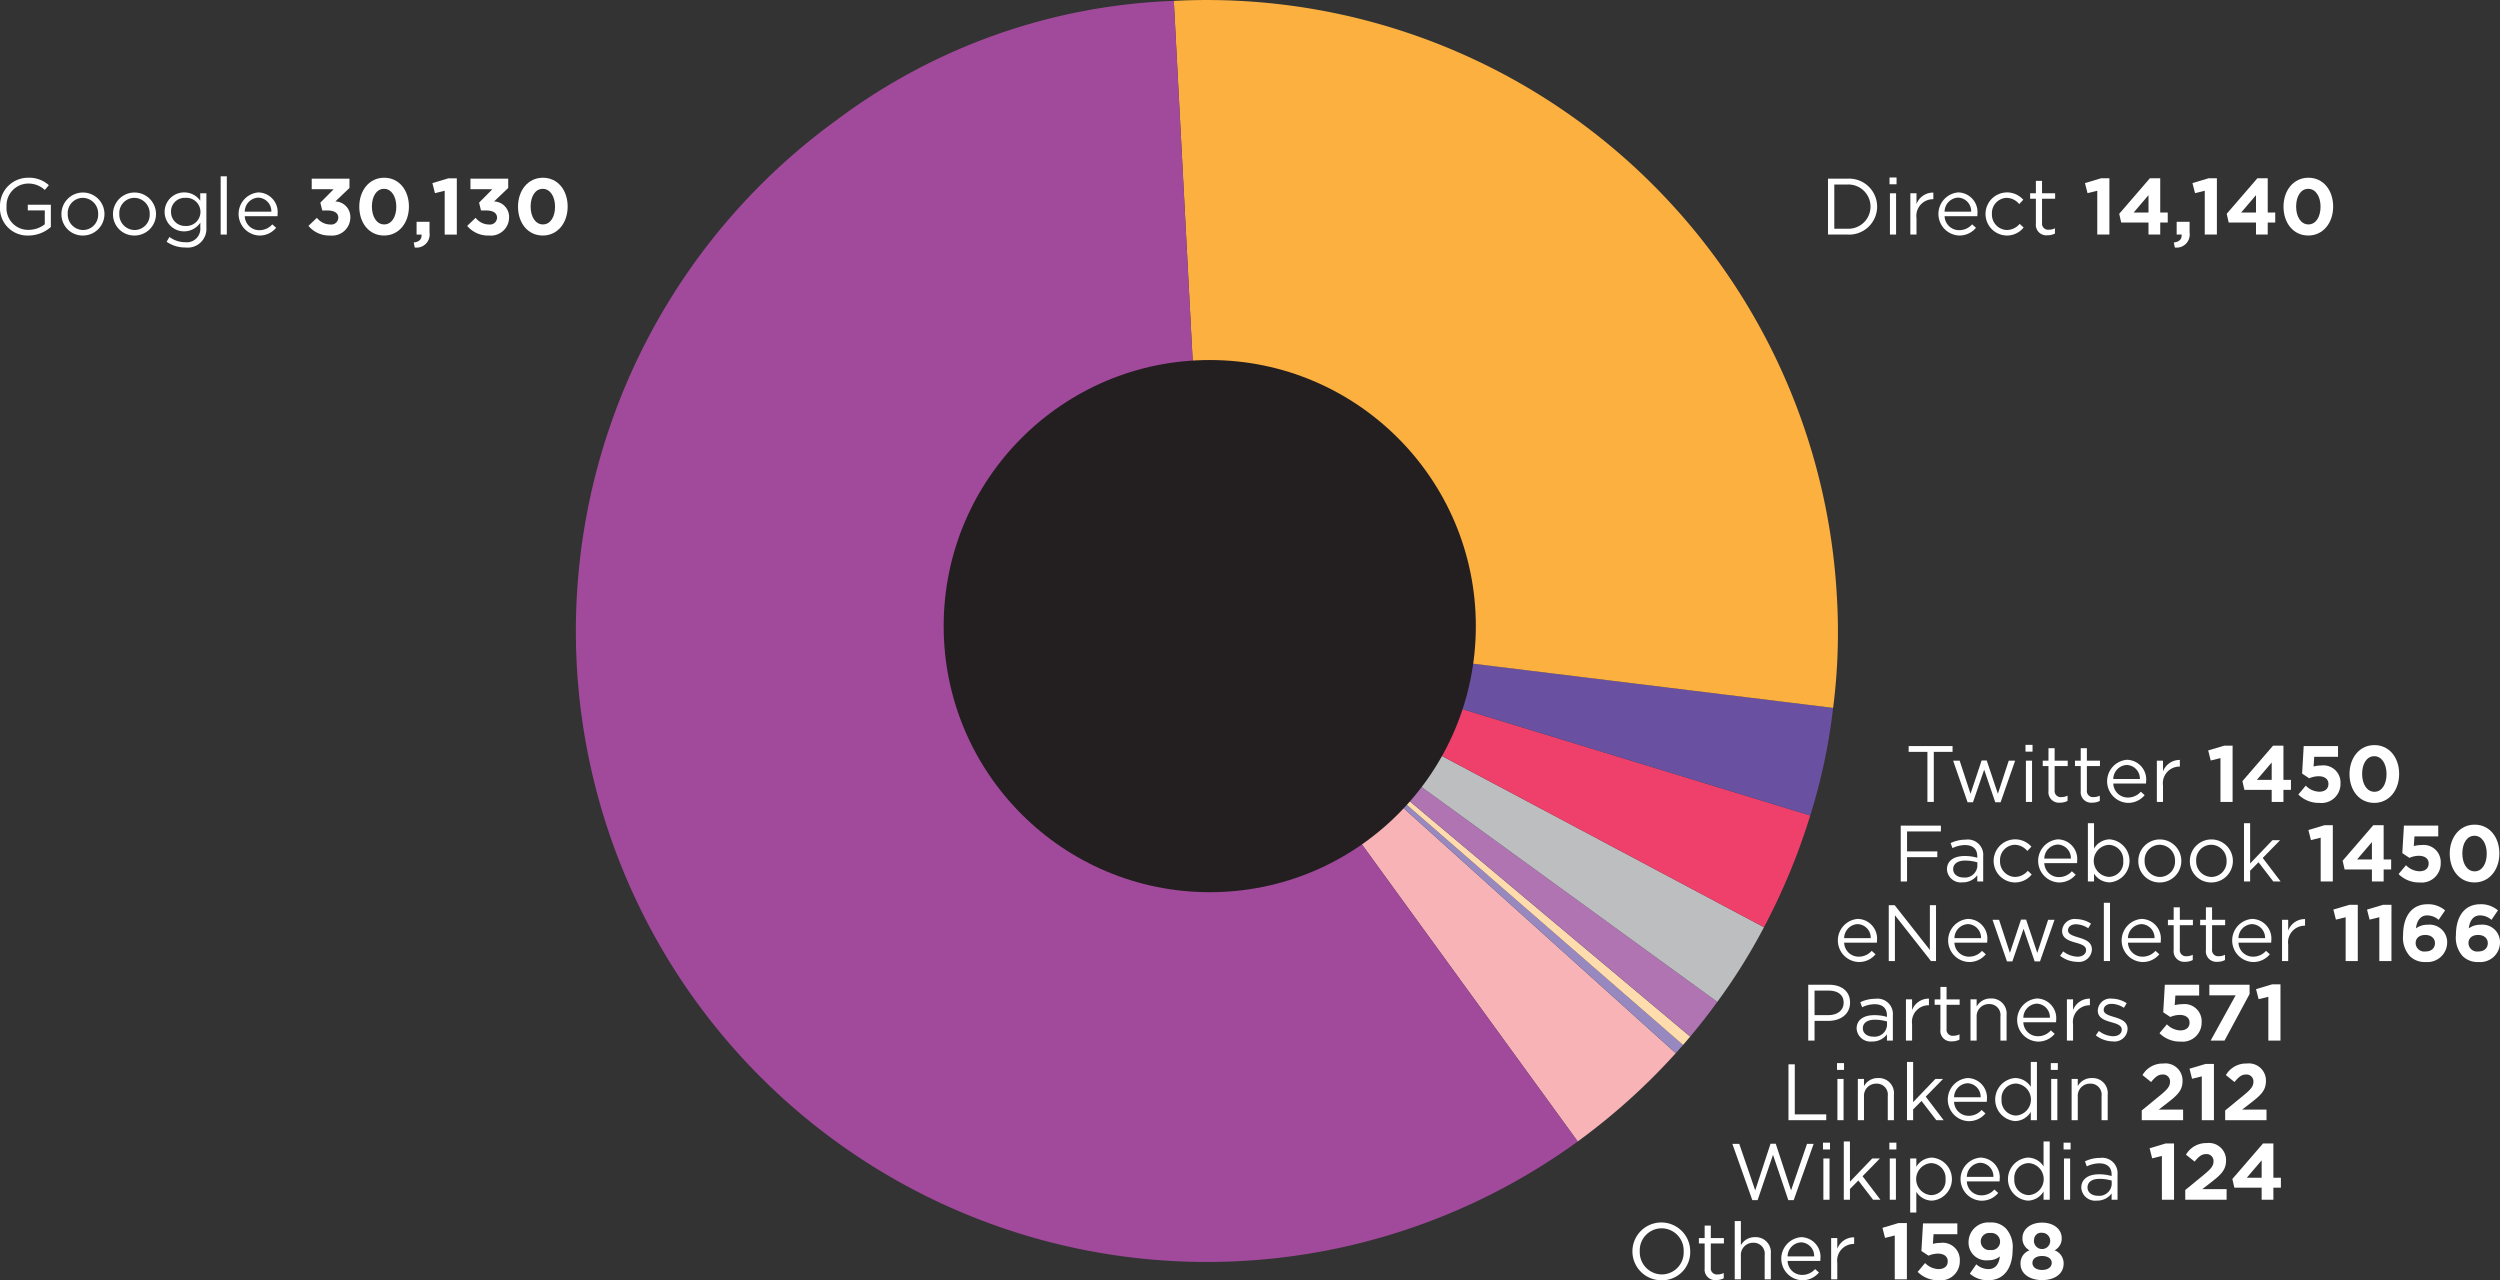 <svg id="Layer_1" data-name="Layer 1" xmlns="http://www.w3.org/2000/svg" viewBox="0 0 279.107 142.932"><rect x="0" y="0" width="279.107" height="142.932" fill="#333333" stroke="none"/><defs><style>.cls-1{fill:#fff;}.cls-2{fill:#f8b3b7;}.cls-3{fill:#9888c0;}.cls-4{fill:#ffdcae;}.cls-5{fill:#af74b1;}.cls-6{fill:#bcbec0;}.cls-7{fill:#ef3f6b;}.cls-8{fill:#6950a1;}.cls-9{fill:#fbb040;}.cls-10{fill:#a14a9c;}.cls-11{fill:#231f20;}</style></defs><path class="cls-1" d="M432.323,226.838h-2.166v-6.238h2.166a3.125,3.125,0,1,1,0,6.238Zm0-5.587h-1.462v4.937h1.462a2.471,2.471,0,1,0,0-4.937Z" transform="translate(-226.075 -200.651)"/><path class="cls-1" d="M437.027,221.224v-.757h.784v.757Zm.045,5.614v-4.607h.686v4.607Z" transform="translate(-226.075 -200.651)"/><path class="cls-1" d="M440.038,226.838h-.686v-4.607h.686v1.203a1.975,1.975,0,0,1,1.881-1.283v.74h-.054a1.858,1.858,0,0,0-1.827,2.112Z" transform="translate(-226.075 -200.651)"/><path class="cls-1" d="M444.796,226.348a1.909,1.909,0,0,0,1.453-.65l.428.383a2.381,2.381,0,0,1-1.898.864,2.412,2.412,0,0,1-.089-4.812,2.196,2.196,0,0,1,2.147,2.441,1.888,1.888,0,0,1-.009.214H443.175A1.614,1.614,0,0,0,444.796,226.348Zm1.346-2.067a1.518,1.518,0,0,0-1.471-1.568,1.587,1.587,0,0,0-1.496,1.568Z" transform="translate(-226.075 -200.651)"/><path class="cls-1" d="M450.115,226.945a2.406,2.406,0,1,1,1.845-3.992l-.455.481a1.861,1.861,0,0,0-1.398-.695,1.703,1.703,0,0,0-1.648,1.791,1.723,1.723,0,0,0,1.692,1.8,1.899,1.899,0,0,0,1.408-.687l.437.41A2.373,2.373,0,0,1,450.115,226.945Z" transform="translate(-226.075 -200.651)"/><path class="cls-1" d="M454.054,225.528a.682.682,0,0,0,.775.767,1.437,1.437,0,0,0,.668-.161v.588a1.728,1.728,0,0,1-.829.196,1.173,1.173,0,0,1-1.301-1.301V222.837h-.642v-.606h.642v-1.39h.687v1.39h1.461v.606h-1.461Z" transform="translate(-226.075 -200.651)"/><path class="cls-1" d="M460.638,220.556h.936v6.282h-1.354v-4.892l-1.087.267-.285-1.123Z" transform="translate(-226.075 -200.651)"/><path class="cls-1" d="M467.249,220.556v3.823h.838v1.114H467.249v1.346h-1.31v-1.346H462.892l-.223-.971,3.422-3.965Zm-1.31,1.88-1.657,1.943h1.657Z" transform="translate(-226.075 -200.651)"/><path class="cls-1" d="M469.636,226.838H469.084V225.413h1.443v1.203a1.461,1.461,0,0,1-1.648,1.666l-.116-.561C469.378,227.658,469.681,227.346,469.636,226.838Z" transform="translate(-226.075 -200.651)"/><path class="cls-1" d="M472.639,220.556h.936v6.282h-1.354v-4.892l-1.087.267-.285-1.123Z" transform="translate(-226.075 -200.651)"/><path class="cls-1" d="M479.25,220.556v3.823h.838v1.114H479.25v1.346h-1.31v-1.346h-3.048l-.223-.971,3.422-3.965Zm-1.31,1.88-1.658,1.943h1.658Z" transform="translate(-226.075 -200.651)"/><path class="cls-1" d="M483.776,226.945c-1.667,0-2.763-1.399-2.763-3.217s1.113-3.235,2.78-3.235c1.666,0,2.762,1.399,2.762,3.217S485.442,226.945,483.776,226.945Zm0-5.213c-.829,0-1.355.829-1.355,1.978s.544,1.996,1.373,1.996c.828,0,1.354-.837,1.354-1.978S484.604,221.732,483.776,221.732Z" transform="translate(-226.075 -200.651)"/><path class="cls-1" d="M229.247,226.946a3.061,3.061,0,0,1-3.172-3.217,3.132,3.132,0,0,1,3.127-3.235,3.287,3.287,0,0,1,2.326.829l-.454.535a2.655,2.655,0,0,0-1.898-.713,2.439,2.439,0,0,0-2.37,2.566,2.412,2.412,0,0,0,2.468,2.602,2.939,2.939,0,0,0,1.801-.624v-1.551h-1.898v-.633h2.575v2.486A3.778,3.778,0,0,1,229.247,226.946Z" transform="translate(-226.075 -200.651)"/><path class="cls-1" d="M235.323,226.946a2.362,2.362,0,0,1-2.388-2.397,2.401,2.401,0,1,1,2.388,2.397Zm0-4.206a1.692,1.692,0,0,0-1.684,1.791,1.731,1.731,0,0,0,1.701,1.8,1.697,1.697,0,0,0,1.693-1.782A1.74,1.74,0,0,0,235.323,222.74Z" transform="translate(-226.075 -200.651)"/><path class="cls-1" d="M241.079,226.946a2.362,2.362,0,0,1-2.388-2.397,2.401,2.401,0,1,1,2.388,2.397Zm0-4.206a1.692,1.692,0,0,0-1.684,1.791,1.731,1.731,0,0,0,1.701,1.8,1.697,1.697,0,0,0,1.693-1.782A1.74,1.74,0,0,0,241.079,222.74Z" transform="translate(-226.075 -200.651)"/><path class="cls-1" d="M246.772,228.282a3.613,3.613,0,0,1-2.094-.642l.312-.534a2.948,2.948,0,0,0,1.773.588,1.514,1.514,0,0,0,1.676-1.64v-.543a2.185,2.185,0,0,1-1.81.971,2.174,2.174,0,0,1,0-4.349,2.161,2.161,0,0,1,1.801.927v-.829h.686v3.805A2.094,2.094,0,0,1,246.772,228.282Zm-.009-5.542a1.52,1.52,0,0,0-1.595,1.56,1.556,1.556,0,0,0,1.595,1.577,1.573,1.573,0,1,0,0-3.137Z" transform="translate(-226.075 -200.651)"/><path class="cls-1" d="M250.711,226.839V220.334h.686v6.505Z" transform="translate(-226.075 -200.651)"/><path class="cls-1" d="M255.022,226.349a1.909,1.909,0,0,0,1.453-.65l.428.383a2.381,2.381,0,0,1-1.898.864,2.412,2.412,0,0,1-.089-4.812,2.196,2.196,0,0,1,2.147,2.441,1.889,1.889,0,0,1-.009.214h-3.653A1.614,1.614,0,0,0,255.022,226.349Zm1.346-2.067a1.518,1.518,0,0,0-1.471-1.568,1.587,1.587,0,0,0-1.496,1.568Z" transform="translate(-226.075 -200.651)"/><path class="cls-1" d="M260.876,221.777v-1.176h4.215v1.034l-1.577,1.506a1.726,1.726,0,0,1,1.675,1.756,2.036,2.036,0,0,1-2.245,2.049,3.026,3.026,0,0,1-2.433-1.078l.944-.9a1.903,1.903,0,0,0,1.506.748.783.783,0,0,0,.882-.766c0-.517-.437-.802-1.221-.802h-.57l-.214-.873,1.488-1.497Z" transform="translate(-226.075 -200.651)"/><path class="cls-1" d="M268.948,226.946c-1.666,0-2.762-1.399-2.762-3.217s1.113-3.235,2.78-3.235c1.666,0,2.763,1.399,2.763,3.217S270.615,226.946,268.948,226.946Zm0-5.213c-.828,0-1.354.829-1.354,1.978s.543,1.996,1.372,1.996c.828,0,1.354-.837,1.354-1.978S269.777,221.733,268.948,221.733Z" transform="translate(-226.075 -200.651)"/><path class="cls-1" d="M273.136,226.839H272.584v-1.426h1.443v1.203a1.461,1.461,0,0,1-1.648,1.666l-.116-.561C272.878,227.659,273.181,227.347,273.136,226.839Z" transform="translate(-226.075 -200.651)"/><path class="cls-1" d="M276.139,220.557h.936v6.282h-1.354v-4.892l-1.087.267-.285-1.123Z" transform="translate(-226.075 -200.651)"/><path class="cls-1" d="M278.598,221.777v-1.176h4.215v1.034l-1.577,1.506a1.726,1.726,0,0,1,1.675,1.756,2.036,2.036,0,0,1-2.245,2.049,3.026,3.026,0,0,1-2.433-1.078l.944-.9a1.903,1.903,0,0,0,1.506.748.784.784,0,0,0,.883-.766c0-.517-.438-.802-1.222-.802h-.57l-.214-.873,1.488-1.497Z" transform="translate(-226.075 -200.651)"/><path class="cls-1" d="M286.671,226.946c-1.667,0-2.763-1.399-2.763-3.217s1.113-3.235,2.78-3.235c1.666,0,2.762,1.399,2.762,3.217S288.337,226.946,286.671,226.946Zm0-5.213c-.829,0-1.355.829-1.355,1.978s.544,1.996,1.373,1.996c.828,0,1.354-.837,1.354-1.978S287.499,221.733,286.671,221.733Z" transform="translate(-226.075 -200.651)"/><path class="cls-1" d="M433.583,307.456a1.91,1.91,0,0,0,1.453-.65l.428.383a2.381,2.381,0,0,1-1.898.864,2.411,2.411,0,0,1-.089-4.812,2.196,2.196,0,0,1,2.147,2.441,1.888,1.888,0,0,1-.009.214h-3.653A1.614,1.614,0,0,0,433.583,307.456Zm1.346-2.067a1.517,1.517,0,0,0-1.471-1.568,1.587,1.587,0,0,0-1.496,1.568Z" transform="translate(-226.075 -200.651)"/><path class="cls-1" d="M441.531,301.708h.686v6.238h-.562l-4.027-5.115v5.115h-.687V301.708h.66l3.93,4.999Z" transform="translate(-226.075 -200.651)"/><path class="cls-1" d="M445.896,307.456a1.91,1.91,0,0,0,1.453-.65l.428.383a2.381,2.381,0,0,1-1.898.864,2.411,2.411,0,0,1-.089-4.812,2.196,2.196,0,0,1,2.147,2.441,1.888,1.888,0,0,1-.009.214h-3.654A1.615,1.615,0,0,0,445.896,307.456Zm1.346-2.067a1.517,1.517,0,0,0-1.47-1.568,1.589,1.589,0,0,0-1.498,1.568Z" transform="translate(-226.075 -200.651)"/><path class="cls-1" d="M453.523,307.037l1.212-3.698h.713l-1.621,4.643h-.598l-1.238-3.636-1.248,3.636h-.605l-1.613-4.643h.73l1.213,3.698,1.238-3.716h.57Z" transform="translate(-226.075 -200.651)"/><path class="cls-1" d="M457.979,308.035a3.177,3.177,0,0,1-1.907-.677l.348-.49a2.695,2.695,0,0,0,1.596.588c.552,0,.953-.285.953-.73V306.707c0-.463-.544-.642-1.149-.811-.722-.205-1.524-.454-1.524-1.301v-.018a1.394,1.394,0,0,1,1.568-1.319,3.156,3.156,0,0,1,1.658.508l-.312.517a2.612,2.612,0,0,0-1.363-.445c-.543,0-.891.285-.891.669v.018c0,.437.57.605,1.185.793.713.214,1.479.49,1.479,1.318v.019A1.451,1.451,0,0,1,457.979,308.035Z" transform="translate(-226.075 -200.651)"/><path class="cls-1" d="M460.955,307.946v-6.505h.686v6.505Z" transform="translate(-226.075 -200.651)"/><path class="cls-1" d="M465.267,307.456a1.91,1.91,0,0,0,1.453-.65l.428.383a2.381,2.381,0,0,1-1.898.864,2.411,2.411,0,0,1-.089-4.812,2.196,2.196,0,0,1,2.147,2.441,1.888,1.888,0,0,1-.009.214h-3.653A1.614,1.614,0,0,0,465.267,307.456Zm1.346-2.067a1.517,1.517,0,0,0-1.471-1.568,1.587,1.587,0,0,0-1.496,1.568Z" transform="translate(-226.075 -200.651)"/><path class="cls-1" d="M469.437,306.636a.682.682,0,0,0,.775.767,1.436,1.436,0,0,0,.668-.16v.588a1.722,1.722,0,0,1-.829.196,1.173,1.173,0,0,1-1.301-1.301v-2.78h-.642v-.606h.642v-1.39h.687v1.39h1.461v.606h-1.461Z" transform="translate(-226.075 -200.651)"/><path class="cls-1" d="M473.036,306.636a.682.682,0,0,0,.775.767,1.436,1.436,0,0,0,.668-.16v.588a1.722,1.722,0,0,1-.829.196,1.173,1.173,0,0,1-1.301-1.301v-2.78h-.642v-.606h.642v-1.39h.687v1.39h1.461v.606h-1.461Z" transform="translate(-226.075 -200.651)"/><path class="cls-1" d="M477.606,307.456a1.91,1.91,0,0,0,1.453-.65l.428.383a2.381,2.381,0,0,1-1.898.864,2.411,2.411,0,0,1-.089-4.812,2.196,2.196,0,0,1,2.147,2.441,1.888,1.888,0,0,1-.009.214h-3.653A1.614,1.614,0,0,0,477.606,307.456Zm1.346-2.067a1.517,1.517,0,0,0-1.471-1.568,1.587,1.587,0,0,0-1.496,1.568Z" transform="translate(-226.075 -200.651)"/><path class="cls-1" d="M481.535,307.946h-.686v-4.607h.686V304.542a1.973,1.973,0,0,1,1.881-1.283v.739h-.054a1.858,1.858,0,0,0-1.827,2.112Z" transform="translate(-226.075 -200.651)"/><path class="cls-1" d="M488.369,301.664h.936v6.282H487.95v-4.893l-1.087.268-.285-1.123Z" transform="translate(-226.075 -200.651)"/><path class="cls-1" d="M492.129,301.664h.936v6.282H491.71v-4.893l-1.087.268-.285-1.123Z" transform="translate(-226.075 -200.651)"/><path class="cls-1" d="M498.33,303.348a1.921,1.921,0,0,0-1.274-.499c-.774,0-1.167.624-1.256,1.444a2.155,2.155,0,0,1,1.292-.401,1.964,1.964,0,0,1,2.192,1.996,2.202,2.202,0,0,1-2.38,2.165,2.366,2.366,0,0,1-1.8-.668,3.095,3.095,0,0,1-.739-2.37c0-1.934.873-3.413,2.735-3.413a2.887,2.887,0,0,1,1.951.686Zm-1.497,1.685c-.677,0-1.069.374-1.069.909a.96.96,0,0,0,1.088.936c.677,0,1.069-.384,1.069-.927C497.921,305.415,497.511,305.032,496.833,305.032Z" transform="translate(-226.075 -200.651)"/><path class="cls-1" d="M504.229,303.348a1.921,1.921,0,0,0-1.274-.499c-.774,0-1.167.624-1.256,1.444a2.155,2.155,0,0,1,1.292-.401,1.964,1.964,0,0,1,2.192,1.996,2.202,2.202,0,0,1-2.38,2.165,2.366,2.366,0,0,1-1.8-.668,3.095,3.095,0,0,1-.739-2.37c0-1.934.873-3.413,2.735-3.413a2.887,2.887,0,0,1,1.951.686Zm-1.497,1.685c-.677,0-1.069.374-1.069.909a.96.96,0,0,0,1.088.936c.677,0,1.069-.384,1.069-.927C503.819,305.415,503.409,305.032,502.731,305.032Z" transform="translate(-226.075 -200.651)"/><path class="cls-1" d="M441.97,290.181h-.713v-5.587h-2.094v-.65h4.901v.65h-2.095Z" transform="translate(-226.075 -200.651)"/><path class="cls-1" d="M449.125,289.271l1.212-3.698h.713l-1.621,4.643h-.598l-1.238-3.636-1.248,3.636h-.605l-1.613-4.643h.73l1.213,3.698,1.238-3.716h.57Z" transform="translate(-226.075 -200.651)"/><path class="cls-1" d="M452.208,284.566v-.757h.784v.757Zm.045,5.614v-4.607h.686v4.607Z" transform="translate(-226.075 -200.651)"/><path class="cls-1" d="M455.46,288.871a.682.682,0,0,0,.775.767,1.437,1.437,0,0,0,.668-.161v.588a1.728,1.728,0,0,1-.829.196,1.173,1.173,0,0,1-1.301-1.301v-2.78h-.642v-.606h.642v-1.39H455.46v1.39h1.461v.606H455.46Z" transform="translate(-226.075 -200.651)"/><path class="cls-1" d="M459.06,288.871a.682.682,0,0,0,.775.767,1.437,1.437,0,0,0,.668-.161v.588a1.728,1.728,0,0,1-.829.196,1.173,1.173,0,0,1-1.301-1.301v-2.78h-.642v-.606h.642v-1.39h.687v1.39h1.461v.606h-1.461Z" transform="translate(-226.075 -200.651)"/><path class="cls-1" d="M463.63,289.69A1.909,1.909,0,0,0,465.083,289.04l.428.383a2.381,2.381,0,0,1-1.898.864,2.412,2.412,0,0,1-.089-4.812,2.196,2.196,0,0,1,2.147,2.441,1.889,1.889,0,0,1-.009.214h-3.653A1.614,1.614,0,0,0,463.63,289.69Zm1.346-2.067a1.518,1.518,0,0,0-1.471-1.568,1.587,1.587,0,0,0-1.496,1.568Z" transform="translate(-226.075 -200.651)"/><path class="cls-1" d="M467.559,290.181h-.686v-4.607h.686v1.203a1.974,1.974,0,0,1,1.881-1.283v.74h-.054a1.858,1.858,0,0,0-1.827,2.112Z" transform="translate(-226.075 -200.651)"/><path class="cls-1" d="M474.393,283.898h.936v6.282h-1.354v-4.892l-1.087.267-.285-1.123Z" transform="translate(-226.075 -200.651)"/><path class="cls-1" d="M481.004,283.898v3.823h.838V288.835h-.838v1.346h-1.31V288.835h-3.048l-.223-.971,3.422-3.965Zm-1.31,1.88-1.658,1.943h1.658Z" transform="translate(-226.075 -200.651)"/><path class="cls-1" d="M483.267,283.943h3.832V285.146h-2.656l-.071,1.078a3.052,3.052,0,0,1,.82-.107,1.913,1.913,0,0,1,2.183,2.005,2.127,2.127,0,0,1-2.37,2.166,3.21,3.21,0,0,1-2.335-.936l.829-.989a2.184,2.184,0,0,0,1.488.677c.642,0,1.042-.312,1.042-.873,0-.544-.437-.855-1.104-.855a2.678,2.678,0,0,0-1.043.231l-.793-.526Z" transform="translate(-226.075 -200.651)"/><path class="cls-1" d="M491.144,290.288c-1.667,0-2.763-1.399-2.763-3.217s1.113-3.235,2.78-3.235c1.666,0,2.762,1.399,2.762,3.217S492.81,290.288,491.144,290.288Zm0-5.213c-.829,0-1.355.829-1.355,1.978s.544,1.996,1.373,1.996c.828,0,1.354-.837,1.354-1.978S491.972,285.075,491.144,285.075Z" transform="translate(-226.075 -200.651)"/><path class="cls-1" d="M442.761,293.476h-3.778v2.228h3.378v.642h-3.378v2.717h-.704v-6.237h4.482Z" transform="translate(-226.075 -200.651)"/><path class="cls-1" d="M444.052,295.338l-.204-.562a3.8,3.8,0,0,1,1.675-.383,1.718,1.718,0,0,1,1.961,1.854v2.815h-.66v-.695a2.018,2.018,0,0,1-1.666.793,1.547,1.547,0,0,1-1.72-1.444c0-.98.802-1.497,1.97-1.497a4.87,4.87,0,0,1,1.416.196v-.161c0-.829-.508-1.256-1.372-1.256A3.205,3.205,0,0,0,444.052,295.338Zm.081,2.353c0,.588.534.927,1.158.927a1.393,1.393,0,0,0,1.542-1.248v-.445a4.808,4.808,0,0,0-1.355-.196C444.613,296.728,444.133,297.103,444.133,297.691Z" transform="translate(-226.075 -200.651)"/><path class="cls-1" d="M451.021,299.17a2.406,2.406,0,1,1,1.845-3.992l-.455.481a1.859,1.859,0,0,0-1.398-.695,1.703,1.703,0,0,0-1.648,1.791,1.723,1.723,0,0,0,1.692,1.8,1.899,1.899,0,0,0,1.408-.687l.437.41A2.373,2.373,0,0,1,451.021,299.17Z" transform="translate(-226.075 -200.651)"/><path class="cls-1" d="M455.93,298.573a1.909,1.909,0,0,0,1.453-.65l.428.383a2.381,2.381,0,0,1-1.898.864,2.412,2.412,0,0,1-.089-4.812,2.196,2.196,0,0,1,2.147,2.441,1.888,1.888,0,0,1-.009.214h-3.654A1.615,1.615,0,0,0,455.93,298.573Zm1.346-2.067a1.517,1.517,0,0,0-1.47-1.568,1.589,1.589,0,0,0-1.498,1.568Z" transform="translate(-226.075 -200.651)"/><path class="cls-1" d="M461.623,299.161a2.078,2.078,0,0,1-1.765-.98v.882h-.686v-6.504h.686v2.825a2.072,2.072,0,0,1,1.765-1.025,2.411,2.411,0,0,1,0,4.803Zm-.125-4.188a1.791,1.791,0,0,0,0,3.574,1.629,1.629,0,0,0,1.622-1.782A1.662,1.662,0,0,0,461.498,294.973Z" transform="translate(-226.075 -200.651)"/><path class="cls-1" d="M467.191,299.17a2.362,2.362,0,0,1-2.388-2.397,2.401,2.401,0,1,1,2.388,2.397Zm0-4.206a1.692,1.692,0,0,0-1.684,1.791,1.731,1.731,0,0,0,1.702,1.8,1.697,1.697,0,0,0,1.692-1.782A1.74,1.74,0,0,0,467.191,294.964Z" transform="translate(-226.075 -200.651)"/><path class="cls-1" d="M472.947,299.17a2.362,2.362,0,0,1-2.388-2.397,2.401,2.401,0,1,1,2.388,2.397Zm0-4.206a1.692,1.692,0,0,0-1.684,1.791,1.731,1.731,0,0,0,1.702,1.8,1.697,1.697,0,0,0,1.692-1.782A1.74,1.74,0,0,0,472.947,294.964Z" transform="translate(-226.075 -200.651)"/><path class="cls-1" d="M480.69,299.062h-.819l-1.649-2.147-.936.944v1.203h-.686v-6.504h.686v4.491l2.486-2.593h.855l-1.934,1.978Z" transform="translate(-226.075 -200.651)"/><path class="cls-1" d="M485.581,292.781h.936v6.282h-1.354v-4.892l-1.087.267-.285-1.123Z" transform="translate(-226.075 -200.651)"/><path class="cls-1" d="M492.192,292.781v3.823h.838v1.114h-.838v1.345h-1.31v-1.345H487.835l-.223-.971,3.422-3.965Zm-1.31,1.88-1.657,1.943h1.657Z" transform="translate(-226.075 -200.651)"/><path class="cls-1" d="M494.455,292.825h3.831v1.203h-2.655l-.071,1.078a3.052,3.052,0,0,1,.82-.107,1.913,1.913,0,0,1,2.183,2.005,2.127,2.127,0,0,1-2.37,2.166,3.21,3.21,0,0,1-2.335-.936l.829-.989a2.184,2.184,0,0,0,1.488.677c.642,0,1.043-.312,1.043-.873,0-.544-.438-.855-1.105-.855a2.678,2.678,0,0,0-1.043.231l-.793-.526Z" transform="translate(-226.075 -200.651)"/><path class="cls-1" d="M502.331,299.17c-1.666,0-2.762-1.399-2.762-3.217s1.113-3.235,2.78-3.235c1.666,0,2.763,1.399,2.763,3.217S503.998,299.17,502.331,299.17Zm0-5.213c-.828,0-1.354.829-1.354,1.978s.543,1.996,1.372,1.996c.828,0,1.354-.837,1.354-1.978S503.16,293.957,502.331,293.957Z" transform="translate(-226.075 -200.651)"/><path class="cls-1" d="M430.171,314.627h-1.515v2.201h-.704v-6.237h2.335c1.408,0,2.335.748,2.335,1.987C432.622,313.933,431.499,314.627,430.171,314.627Zm.062-3.386h-1.577v2.744h1.542c1.033,0,1.711-.552,1.711-1.381C431.909,311.704,431.241,311.241,430.233,311.241Z" transform="translate(-226.075 -200.651)"/><path class="cls-1" d="M433.968,313.104l-.205-.562a3.806,3.806,0,0,1,1.675-.383,1.718,1.718,0,0,1,1.961,1.854v2.815h-.66v-.695a2.018,2.018,0,0,1-1.666.794,1.547,1.547,0,0,1-1.72-1.444c0-.979.802-1.497,1.969-1.497a4.872,4.872,0,0,1,1.417.196v-.16c0-.829-.508-1.257-1.372-1.257A3.204,3.204,0,0,0,433.968,313.104Zm.08,2.353c0,.588.534.927,1.158.927a1.392,1.392,0,0,0,1.541-1.248v-.445a4.811,4.811,0,0,0-1.354-.196C434.528,314.493,434.048,314.868,434.048,315.456Z" transform="translate(-226.075 -200.651)"/><path class="cls-1" d="M439.545,316.828h-.686v-4.606h.686v1.202a1.975,1.975,0,0,1,1.881-1.283v.74h-.054a1.857,1.857,0,0,0-1.827,2.111Z" transform="translate(-226.075 -200.651)"/><path class="cls-1" d="M443.395,315.519a.682.682,0,0,0,.775.767,1.438,1.438,0,0,0,.668-.161v.589a1.733,1.733,0,0,1-.829.195,1.173,1.173,0,0,1-1.301-1.301v-2.78h-.642v-.605h.642v-1.391h.687v1.391h1.461v.605h-1.461Z" transform="translate(-226.075 -200.651)"/><path class="cls-1" d="M446.753,316.828h-.686v-4.606h.686v.802a1.746,1.746,0,0,1,1.578-.9,1.683,1.683,0,0,1,1.764,1.845v2.86h-.686v-2.691a1.228,1.228,0,0,0-1.274-1.39,1.356,1.356,0,0,0-1.382,1.443Z" transform="translate(-226.075 -200.651)"/><path class="cls-1" d="M453.587,316.338a1.907,1.907,0,0,0,1.453-.65l.428.384a2.381,2.381,0,0,1-1.898.864,2.412,2.412,0,0,1-.089-4.812,2.196,2.196,0,0,1,2.147,2.441,1.889,1.889,0,0,1-.009.214h-3.653A1.614,1.614,0,0,0,453.587,316.338Zm1.346-2.067a1.518,1.518,0,0,0-1.471-1.568,1.588,1.588,0,0,0-1.496,1.568Z" transform="translate(-226.075 -200.651)"/><path class="cls-1" d="M457.516,316.828h-.686v-4.606h.686v1.202a1.975,1.975,0,0,1,1.881-1.283v.74h-.054a1.857,1.857,0,0,0-1.827,2.111Z" transform="translate(-226.075 -200.651)"/><path class="cls-1" d="M461.962,316.917a3.17,3.17,0,0,1-1.907-.677l.348-.49a2.695,2.695,0,0,0,1.596.588c.552,0,.953-.285.953-.73v-.018c0-.464-.544-.642-1.149-.812-.722-.204-1.523-.454-1.523-1.301V313.46a1.394,1.394,0,0,1,1.568-1.319,3.148,3.148,0,0,1,1.657.509l-.312.517a2.601,2.601,0,0,0-1.363-.445c-.543,0-.891.285-.891.668v.018c0,.437.57.606,1.185.793.713.214,1.479.49,1.479,1.319v.018A1.451,1.451,0,0,1,461.962,316.917Z" transform="translate(-226.075 -200.651)"/><path class="cls-1" d="M467.763,310.591h3.832V311.794h-2.656l-.071,1.078a3.051,3.051,0,0,1,.82-.107,1.913,1.913,0,0,1,2.183,2.005,2.127,2.127,0,0,1-2.37,2.166A3.21,3.21,0,0,1,467.165,316l.829-.989a2.184,2.184,0,0,0,1.488.677c.642,0,1.042-.312,1.042-.873,0-.544-.437-.855-1.104-.855a2.678,2.678,0,0,0-1.043.231l-.793-.525Z" transform="translate(-226.075 -200.651)"/><path class="cls-1" d="M472.733,310.591h4.492v1.033l-2.799,5.204H472.876l2.79-5.053H472.733Z" transform="translate(-226.075 -200.651)"/><path class="cls-1" d="M479.737,310.546h.936v6.282h-1.354v-4.892l-1.087.267-.285-1.122Z" transform="translate(-226.075 -200.651)"/><path class="cls-1" d="M423.743,328.339h.58l1.711,5.213,1.781-5.195h.74l-2.228,6.282h-.598l-1.711-5.062-1.72,5.062h-.588l-2.228-6.282H420.25l1.782,5.195Z" transform="translate(-226.075 -200.651)"/><path class="cls-1" d="M429.597,328.98v-.758h.784v.758Zm.045,5.614V329.987h.686v4.607Z" transform="translate(-226.075 -200.651)"/><path class="cls-1" d="M436.012,334.595h-.819l-1.648-2.147-.937.944v1.203h-.686v-6.505h.686v4.491l2.486-2.594h.855l-1.934,1.979Z" transform="translate(-226.075 -200.651)"/><path class="cls-1" d="M437.009,328.98v-.758h.784v.758Zm.045,5.614V329.987h.686v4.607Z" transform="translate(-226.075 -200.651)"/><path class="cls-1" d="M441.784,334.692a2.077,2.077,0,0,1-1.765-.98v2.309H439.334V329.987h.686v.927a2.072,2.072,0,0,1,1.765-1.024,2.41,2.41,0,0,1,0,4.803Zm-.125-4.188a1.792,1.792,0,0,0,0,3.574,1.629,1.629,0,0,0,1.622-1.782A1.662,1.662,0,0,0,441.659,330.504Z" transform="translate(-226.075 -200.651)"/><path class="cls-1" d="M447.281,334.104a1.91,1.91,0,0,0,1.453-.65l.428.383a2.381,2.381,0,0,1-1.898.864,2.411,2.411,0,0,1-.089-4.812,2.196,2.196,0,0,1,2.147,2.441,1.889,1.889,0,0,1-.009.214h-3.654A1.615,1.615,0,0,0,447.281,334.104Zm1.346-2.067a1.517,1.517,0,0,0-1.47-1.568,1.589,1.589,0,0,0-1.498,1.568Z" transform="translate(-226.075 -200.651)"/><path class="cls-1" d="M454.223,334.595V333.668a2.072,2.072,0,0,1-1.765,1.024,2.41,2.41,0,0,1,0-4.803,2.077,2.077,0,0,1,1.765.98v-2.78h.686v6.505Zm-1.64-4.091a1.629,1.629,0,0,0-1.622,1.782,1.662,1.662,0,0,0,1.622,1.792,1.792,1.792,0,0,0,0-3.574Z" transform="translate(-226.075 -200.651)"/><path class="cls-1" d="M456.458,328.98v-.758h.784v.758Zm.045,5.614V329.987h.686v4.607Z" transform="translate(-226.075 -200.651)"/><path class="cls-1" d="M459.05,330.87l-.204-.562a3.793,3.793,0,0,1,1.675-.384,1.718,1.718,0,0,1,1.961,1.854v2.816h-.66v-.695a2.018,2.018,0,0,1-1.666.793,1.547,1.547,0,0,1-1.72-1.443c0-.98.802-1.497,1.97-1.497a4.87,4.87,0,0,1,1.416.196v-.161c0-.828-.508-1.256-1.372-1.256A3.205,3.205,0,0,0,459.05,330.87Zm.081,2.353c0,.588.534.927,1.158.927a1.394,1.394,0,0,0,1.542-1.248v-.445a4.791,4.791,0,0,0-1.355-.196C459.611,332.26,459.131,332.634,459.131,333.223Z" transform="translate(-226.075 -200.651)"/><path class="cls-1" d="M467.854,328.312h.936v6.282h-1.354v-4.893l-1.087.268-.285-1.123Z" transform="translate(-226.075 -200.651)"/><path class="cls-1" d="M471.088,330.335l-.963-.775a2.604,2.604,0,0,1,2.326-1.292,1.912,1.912,0,0,1,2.147,1.934c0,1.043-.535,1.568-1.64,2.424l-1.016.784h2.718v1.186h-4.616v-1.087l2.076-1.702c.775-.642,1.078-.98,1.078-1.497a.765.765,0,0,0-.837-.812C471.881,329.497,471.551,329.765,471.088,330.335Z" transform="translate(-226.075 -200.651)"/><path class="cls-1" d="M479.882,328.312v3.822h.838V333.249h-.838v1.346h-1.31V333.249h-3.048l-.223-.972,3.422-3.965Zm-1.31,1.88-1.657,1.942h1.657Z" transform="translate(-226.075 -200.651)"/><path class="cls-1" d="M425.746,319.474h.704v5.588h3.512v.65h-4.216Z" transform="translate(-226.075 -200.651)"/><path class="cls-1" d="M431.164,320.098v-.758h.784v.758Zm.045,5.614v-4.607h.686v4.607Z" transform="translate(-226.075 -200.651)"/><path class="cls-1" d="M434.175,325.712h-.686v-4.607h.686v.802a1.745,1.745,0,0,1,1.578-.899,1.682,1.682,0,0,1,1.764,1.845v2.86h-.686v-2.691a1.228,1.228,0,0,0-1.274-1.39,1.356,1.356,0,0,0-1.382,1.443Z" transform="translate(-226.075 -200.651)"/><path class="cls-1" d="M443.067,325.712h-.819l-1.649-2.147-.936.944v1.203h-.686V319.207h.686v4.491l2.486-2.594h.855l-1.934,1.979Z" transform="translate(-226.075 -200.651)"/><path class="cls-1" d="M445.855,325.222a1.91,1.91,0,0,0,1.453-.65l.428.383a2.381,2.381,0,0,1-1.898.864,2.411,2.411,0,0,1-.089-4.812,2.196,2.196,0,0,1,2.147,2.441,1.891,1.891,0,0,1-.009.214h-3.654A1.615,1.615,0,0,0,445.855,325.222Zm1.346-2.067a1.517,1.517,0,0,0-1.47-1.568,1.589,1.589,0,0,0-1.498,1.568Z" transform="translate(-226.075 -200.651)"/><path class="cls-1" d="M452.797,325.712v-.927a2.072,2.072,0,0,1-1.765,1.024,2.41,2.41,0,0,1,0-4.803,2.077,2.077,0,0,1,1.765.98V319.207h.686v6.505Zm-1.64-4.091a1.629,1.629,0,0,0-1.622,1.782,1.662,1.662,0,0,0,1.622,1.792,1.792,1.792,0,0,0,0-3.574Z" transform="translate(-226.075 -200.651)"/><path class="cls-1" d="M455.032,320.098v-.758h.784v.758Zm.045,5.614v-4.607h.686v4.607Z" transform="translate(-226.075 -200.651)"/><path class="cls-1" d="M458.043,325.712h-.686v-4.607h.686v.802a1.745,1.745,0,0,1,1.577-.899,1.683,1.683,0,0,1,1.765,1.845v2.86h-.686v-2.691a1.228,1.228,0,0,0-1.274-1.39,1.356,1.356,0,0,0-1.382,1.443Z" transform="translate(-226.075 -200.651)"/><path class="cls-1" d="M466.231,321.452l-.963-.775a2.604,2.604,0,0,1,2.326-1.292,1.911,1.911,0,0,1,2.147,1.934c0,1.043-.534,1.568-1.64,2.424l-1.016.784h2.718v1.186h-4.616V324.625l2.076-1.702c.775-.642,1.078-.98,1.078-1.497a.765.765,0,0,0-.837-.812C467.024,320.614,466.694,320.882,466.231,321.452Z" transform="translate(-226.075 -200.651)"/><path class="cls-1" d="M472.308,319.43h.936v6.282h-1.354v-4.893l-1.087.268-.285-1.123Z" transform="translate(-226.075 -200.651)"/><path class="cls-1" d="M475.542,321.452l-.963-.775a2.604,2.604,0,0,1,2.326-1.292,1.911,1.911,0,0,1,2.147,1.934c0,1.043-.534,1.568-1.64,2.424l-1.016.784h2.718v1.186H474.499V324.625l2.076-1.702c.775-.642,1.078-.98,1.078-1.497a.765.765,0,0,0-.837-.812C476.335,320.614,476.005,320.882,475.542,321.452Z" transform="translate(-226.075 -200.651)"/><path class="cls-1" d="M411.585,343.583a3.226,3.226,0,1,1,3.19-3.234A3.133,3.133,0,0,1,411.585,343.583Zm0-5.801a2.453,2.453,0,0,0-2.441,2.566,2.482,2.482,0,0,0,2.459,2.584,2.453,2.453,0,0,0,2.442-2.566A2.483,2.483,0,0,0,411.585,337.782Z" transform="translate(-226.075 -200.651)"/><path class="cls-1" d="M417.074,342.166a.682.682,0,0,0,.775.767,1.436,1.436,0,0,0,.668-.16v.588a1.722,1.722,0,0,1-.829.196,1.173,1.173,0,0,1-1.301-1.301v-2.78h-.642v-.606h.642v-1.39h.687v1.39h1.461v.606h-1.461Z" transform="translate(-226.075 -200.651)"/><path class="cls-1" d="M420.432,343.477h-.686v-6.505h.686v2.699a1.746,1.746,0,0,1,1.579-.899,1.682,1.682,0,0,1,1.764,1.845v2.86h-.686v-2.691a1.228,1.228,0,0,0-1.275-1.39,1.356,1.356,0,0,0-1.382,1.443Z" transform="translate(-226.075 -200.651)"/><path class="cls-1" d="M427.267,342.986a1.91,1.91,0,0,0,1.453-.65l.428.383a2.381,2.381,0,0,1-1.898.864,2.411,2.411,0,0,1-.089-4.812,2.196,2.196,0,0,1,2.147,2.441,1.889,1.889,0,0,1-.009.214h-3.653A1.614,1.614,0,0,0,427.267,342.986Zm1.346-2.067a1.517,1.517,0,0,0-1.471-1.568,1.587,1.587,0,0,0-1.496,1.568Z" transform="translate(-226.075 -200.651)"/><path class="cls-1" d="M431.195,343.477h-.686v-4.607h.686v1.203a1.974,1.974,0,0,1,1.881-1.283v.739h-.054a1.858,1.858,0,0,0-1.827,2.112Z" transform="translate(-226.075 -200.651)"/><path class="cls-1" d="M438.029,337.194h.936v6.282h-1.354V338.584l-1.087.268-.285-1.123Z" transform="translate(-226.075 -200.651)"/><path class="cls-1" d="M440.765,337.238h3.832v1.203h-2.656l-.071,1.078a3.054,3.054,0,0,1,.82-.106,1.913,1.913,0,0,1,2.183,2.005,2.127,2.127,0,0,1-2.37,2.165,3.21,3.21,0,0,1-2.335-.936l.829-.989a2.185,2.185,0,0,0,1.488.678c.642,0,1.042-.312,1.042-.873,0-.544-.437-.855-1.104-.855a2.678,2.678,0,0,0-1.043.231l-.793-.526Z" transform="translate(-226.075 -200.651)"/><path class="cls-1" d="M448.044,343.583a3.013,3.013,0,0,1-2.05-.739l.722-1.043a2.022,2.022,0,0,0,1.363.535c.767,0,1.177-.579,1.266-1.417a1.894,1.894,0,0,1-1.266.428,1.974,1.974,0,0,1-2.228-2.022,2.203,2.203,0,0,1,2.379-2.192,2.262,2.262,0,0,1,1.801.677,3.108,3.108,0,0,1,.739,2.361C450.771,342.202,449.817,343.583,448.044,343.583Zm.231-5.275a.941.941,0,0,0-1.061.954.956.956,0,0,0,1.087.944.944.944,0,0,0,1.069-.936A.972.972,0,0,0,448.275,338.308Z" transform="translate(-226.075 -200.651)"/><path class="cls-1" d="M454.058,343.565c-1.381,0-2.405-.713-2.405-1.809a1.52,1.52,0,0,1,1.007-1.516,1.487,1.487,0,0,1-.793-1.372c0-.962.873-1.72,2.191-1.72,1.319,0,2.192.758,2.192,1.72a1.487,1.487,0,0,1-.793,1.372,1.55,1.55,0,0,1,1.007,1.479C456.464,342.889,455.439,343.565,454.058,343.565Zm0-2.691c-.623,0-1.078.285-1.078.775,0,.445.401.784,1.078.784.678,0,1.078-.339,1.078-.784C455.136,341.159,454.682,340.874,454.058,340.874Zm0-2.593a.789.789,0,0,0-.891.73.908.908,0,1,0,.891-.73Z" transform="translate(-226.075 -200.651)"/><path class="cls-2" d="M360.811,271.097l52.35,47.136a71.297,71.297,0,0,1-10.944,9.854Z" transform="translate(-226.075 -200.651)"/><path class="cls-3" d="M360.811,271.097l53.165,46.215c-.23.264-.58.661-.815.921Z" transform="translate(-226.075 -200.651)"/><path class="cls-4" d="M360.811,271.097l53.963,45.281c-.4.477-.39.465-.798.935Z" transform="translate(-226.075 -200.651)"/><path class="cls-5" d="M360.811,271.097,417.802,312.503c-1.006,1.385-1.927,2.563-3.027,3.875Z" transform="translate(-226.075 -200.651)"/><path class="cls-6" d="M360.811,271.097l62.198,33.071a65.276,65.276,0,0,1-5.208,8.334Z" transform="translate(-226.075 -200.651)"/><path class="cls-7" d="M360.811,271.097l67.366,20.596a71.651,71.651,0,0,1-5.168,12.476Z" transform="translate(-226.075 -200.651)"/><path class="cls-8" d="M360.811,271.097,430.73,279.682a65.155,65.155,0,0,1-2.553,12.011Z" transform="translate(-226.075 -200.651)"/><path class="cls-9" d="M360.811,271.097l-3.687-70.347a70.444,70.444,0,0,1,74.034,66.661A66.314,66.314,0,0,1,430.73,279.682Z" transform="translate(-226.075 -200.651)"/><path class="cls-10" d="M360.811,271.097l41.406,56.99a70.444,70.444,0,1,1-82.812-113.981,66.806,66.806,0,0,1,37.719-13.357Z" transform="translate(-226.075 -200.651)"/><circle class="cls-11" cx="135.06" cy="69.901" r="29.707"/></svg>